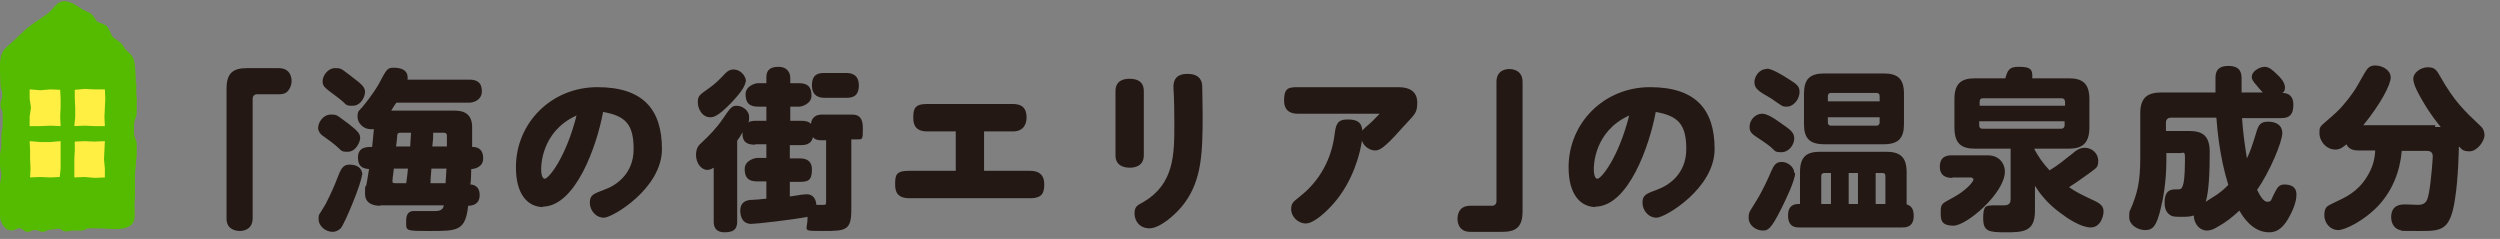 <?xml version="1.0" encoding="UTF-8"?>
<svg id="_レイヤー_14" data-name="レイヤー 14" xmlns="http://www.w3.org/2000/svg" version="1.1" viewBox="0 0 565 54">
  <rect x="0" y="0" width="565" height="54" fill="#808080" stroke="none"/>
  <defs>
    <style>
      .cls-1 {
        fill: #ffef42;
      }

      .cls-1, .cls-2, .cls-3 {
        stroke-width: 0px;
      }

      .cls-2 {
        fill: #5b0;
      }

      .cls-3 {
        fill: #231814;
      }
    </style>
  </defs>
  <g>
    <path class="cls-2" d="M30.8,18.6c0,.8,0,1.6,0,2.3,0,.6.2,1.5.1,2.3,0,.8,0,1.5,0,2.3,0,.8-.5,1.6-.6,2.3,0,.8,0,1.6,0,2.4,0,.8.6,1.6.6,2.3,0,.8,0,1.6,0,2.3,0,.8-.2,1.6-.2,2.3,0,.9-.2,1.6-.2,2.4,0,.9,0,1.6,0,2.3,0,1.4,0,1.2,0,2.3,0,1.2-.1,1.2-.1,2.3,0,2.6.6,4.5-2.4,5.2-1.9.4-4,0-6,0q-.9,0-1.8,0c-.9,0-.9.5-1.7.5s-.9,0-1.8,0c-.9,0-.9.2-1.8.2-.9,0-.9-.6-1.7-.6s-.9.2-1.8.2c-.9,0-.9.5-1.7.5s-.9-.4-1.8-.4c-.9,0-.9.4-1.7.4-.9,0-.9-.8-1.8-.8-.9,0-.9.5-1.7.5-.7,0-1.4-.3-1.8-.9-.5-.6-.9-1.5-.9-2.4s0-.9,0-2.3c0-.6,0-1.5,0-2.3,0-.7,0-1.5,0-2.3,0-.8.3-1.6.3-2.3C.4,39.1,0,38.2,0,37.5s0-1.6,0-2.3c0-.8.3-1.6.3-2.3,0-.8,0-1.6,0-2.3,0-.8.3-1.6.3-2.3,0-.9,0-1.6,0-2.3,0-1.4-.5-1.2-.5-2.3,0-1.1.4-1.1.4-2.3s-.4-1.2-.4-2.3c0-2-.5-5.7.5-7.4.6-1,1.8-1.8,2.6-2.6,1.2-1.1,2.5-2.5,3.8-3.4,1.2-.9,2.5-1.7,3.6-2.5,1.2-.8,2-2.6,3.5-2.9,1.5-.3,3.3,1,4.5,1.8.5.3,1.6.7,2.1,1.1.6.5.8,1.2,1.2,1.6.7.5,1.5.5,2.2,1.1.7.7.8,1.7,1.4,2.4.5.6,1.3.9,1.9,1.5s.6,1,1,1.4c1.1,1.1,1.7,1.3,2,3,.2,1.5.3,3.1.3,4.7Z"/>
    <g>
      <polygon class="cls-1" points="13.7 28.5 11.4 28.4 9.1 28.5 6.7 28.5 6.7 26.4 7 24.3 6.7 22.3 6.7 20.2 9.1 20.4 11.4 20.2 13.6 20.3 13.7 22.3 13.7 24.3 13.6 26.4 13.7 28.5"/>
      <polygon class="cls-1" points="23.7 28.5 21.4 28.5 19.1 28.4 16.8 28.5 17 26.4 17 24.4 16.9 22.3 16.9 20.3 19.1 20.1 21.4 20.2 23.7 20.2 23.8 22.3 23.7 24.4 23.6 26.4 23.7 28.5"/>
      <polygon class="cls-1" points="13.5 40 11.4 40.1 9.1 40 6.8 40.1 6.9 38.1 6.8 36 6.8 34 6.7 31.9 9.1 32.1 11.4 32.1 13.7 31.9 13.7 34 13.7 36 13.7 38.1 13.5 40"/>
      <polygon class="cls-1" points="23.7 40.1 21.4 40.2 19.1 40 16.8 40.1 16.8 38.1 16.8 36 16.9 34 16.9 32 19.1 31.9 21.4 32 23.7 31.9 23.6 34 23.5 36 23.7 38.1 23.7 40.1"/>
    </g>
  </g>
  <g>
    <path class="cls-3" d="M51.2,20c0-3.6,1.6-4.6,4.6-4.6h7.2c2.9,0,2.9,2.6,2.9,2.9,0,1-.5,2.1-1.2,2.6-.6.4-1.3.4-1.7.4h-4.9c-.6,0-1,.4-1,1v27c0,2.9-2.6,2.9-2.9,2.9-1,0-2.1-.4-2.6-1.2-.4-.7-.4-1.2-.4-1.7v-29.2Z"/>
    <path class="cls-3" d="M81.8,39.5c0,1.7-3.9,11.1-4.8,12.1-.5.5-1.2.8-1.8.8-1.7,0-3.2-1.4-3.2-2.8s0-.7,1.6-3.5c1.2-2.3,2.3-4.9,2.5-5.5.9-2.3,1.3-3.4,2.9-3.4s2.9.7,2.9,2.4ZM78.8,28c2.2,1.7,2.6,2.3,2.6,3.2s-1,3.1-2.8,3.1-1.1-.2-3.7-2.2c-.4-.3-1.9-1.4-2.2-1.6-.3-.3-.8-.8-.8-1.6,0-1.3,1.2-3,2.8-3s1.2,0,4.1,2.1ZM79.7,17.5c2.2,1.6,2.8,2.3,2.8,3.3s-.9,3.1-2.8,3.1-1.1-.2-3.4-1.9c-.4-.3-2.3-1.7-2.6-2-.6-.5-.8-1-.8-1.6,0-1.3,1.2-3,2.8-3s1.3.1,3.9,2ZM85.9,46.5c-1,0-3.4-.2-3.4-2.7s0-1.1.3-2c.1-.6.4-2.2.6-3.6-1.9-.1-2.5-1-2.5-2.6,0-2.4,2-2.4,3.2-2.4.2-1.9.3-3.1.4-4-.2,0-.4,0-.7,0-1.7,0-3-1.4-3-2.8s.4-1.4,1-2.1c2.5-3,3.7-5.1,3.9-5.5,1.6-3,1.8-3.5,3.2-3.5s3.5.3,3.2,2.7h14c1.5,0,2.8.5,2.8,2.6s-2,2.6-2.8,2.6h-16.5c-.2.2-.7,1-1.2,1.8h14c1.4,0,4.1,0,4.3,3.4,0,.8,0,.9,0,4.8,1.4,0,2.5.6,2.5,2.6s-2,2.4-2.7,2.4c0,1.4-.1,3-.2,3.5.5,0,2.1.2,2.1,2.4s-1.8,2.4-2.6,2.4c-.6,5.7-2.5,5.7-8.5,5.7s-5.5,0-5.5-2.4,1.7-2.1,2.2-2.1,3.3,0,3.9,0c1.1,0,2.2,0,2.4-1.3h-14.3ZM91.8,41.4c.2-1.5.3-2,.4-3.3h-3.2c0,.4-.3,2.2-.3,2.7s0,.6.7.6h2.4ZM90.5,30c-.2,0-.6,0-.7.4,0,.1-.2,2.3-.3,2.7h3.2c0-.5.2-2.7.2-3.1h-2.3ZM100.7,41.4c0-.5.2-2.8.2-3.3h-3.4c-.2,2.3-.2,2.6-.2,3.3h3.4ZM97.9,30c0,1.2,0,1.4-.2,3.1h3.3c0-.1,0-2.2,0-2.5,0-.4-.3-.6-.7-.6h-2.4Z"/>
    <path class="cls-3" d="M122.8,46.8c-3.5,0-6.2-2.8-6.2-9,0-10,8-18.1,18.4-18.1s14.6,5.1,14.6,14-11.2,15.5-13.1,15.5-3.2-1.7-3.2-3.4.8-2,3.2-2.9c2.6-.9,6.7-3.5,6.7-9.2s-1.9-7.5-6.9-8.4c-1.4,7.6-6.2,21.4-13.7,21.4ZM122.3,38.2c0,1.8.5,2.2.8,2.2.9,0,4.8-4.8,7.2-14.3-8,3.6-8,11.5-8,12.1Z"/>
    <path class="cls-3" d="M170.6,32.7c-1.9,0-2.9-.7-2.8-2.8-.5.9-.8,1.4-1.2,1.9v18.2c0,1.3-.3,2.5-2.8,2.5s-2.5-1.8-2.5-2.5v-12.1c-.4.2-.8.5-1.4.5-1.5,0-2.6-1.6-2.6-3.4s.9-2.4,1.2-2.7c1.7-1.6,3.5-3.4,4.9-5.5,1.6-2.3,1.9-2.9,3.1-2.9s2.8,1,2.8,2.5-.1.9-.3,1.3c.6-.4,1.5-.4,1.8-.4h2.4v-3.2h-1.9c-2,0-2.8-.9-2.8-2.8s2.2-2.5,2.8-2.5h1.9v-1.3c0-1.2.4-2.4,2.7-2.4s2.7,1.7,2.7,2.4v1.3h2c2,0,2.8.9,2.8,2.8s-2.2,2.5-2.8,2.5h-2v3.2h2.5c1.1,0,1.7.2,2.2.7,0-.5.3-2.1,2.4-2.1h6.8c1.1,0,2.5.2,2.5,3s0,2.6-1.6,2.6h-1v15.8c0,4.8-1.2,4.9-6.4,4.9s-3.4,0-3.5-3.2c-3.5.7-11.7,1.6-12.7,1.6-2.4,0-2.5-2.4-2.5-3,0-1.4.7-2.2,2.1-2.4.5,0,3.2-.2,3.8-.3v-3.9h-2.1c-2,0-2.8-.9-2.8-2.8s2.2-2.5,2.8-2.5h2.1v-3.1h-2.4ZM168.5,18.4c0,1.3-2,3.5-3.2,4.8-3.1,3.2-4.1,3.3-4.8,3.3-1.8,0-2.8-1.9-2.8-3.4s.5-1.7,2.3-3c1.6-1.1,2.6-2.1,3.9-3.5.7-.7,1.2-.9,1.9-.9,1.5,0,2.8,1.4,2.8,2.8ZM178.5,32.7v3.1h2.2c.7,0,2.8,0,2.8,2.5s-.9,2.8-2.8,2.8h-2.2v3.3c.9-.1,2-.3,2.6-.4.5,0,.9-.1,1.2-.1,1.5,0,2.1,1.1,2.2,2.4.3,0,1.4,0,1.7,0,.5,0,.5-.2.5-1v-13.6h-1.1c-1.1,0-1.5-.3-1.9-.7-.3,1.7-1.9,1.8-2.7,1.8h-2.5ZM186.4,22.1c-.7,0-2.9,0-2.9-2.8s1.8-2.8,2.9-2.8h4.8c.7,0,2.9,0,2.9,2.8s-1.9,2.8-2.9,2.8h-4.8Z"/>
    <path class="cls-3" d="M222.3,38.6h10.5c2.3,0,3.2,1.2,3.2,3s-.3,3.2-3.2,3.2h-27.3c-2,0-3.2-.8-3.2-3s.1-3.2,3.2-3.2h10.5v-8.9h-6.5c-2.1,0-3.1-1-3.1-3s.2-3.2,3.1-3.2h19.4c2.9,0,3.1,1.9,3.1,3.1s-.5,3.1-3.1,3.1h-6.5v8.9Z"/>
    <path class="cls-3" d="M258.5,35.1c0,2.8-2.7,2.8-3.2,2.8-1.2,0-3.2-.4-3.2-2.8v-14.5c0-2.5,2-2.8,3.2-2.8,1.8,0,3.2.7,3.2,2.8v14.5ZM271.7,19.5c0,.4.1,4.4.1,6.4,0,8.6-.2,14.7-4.1,20-1.9,2.6-5.6,5.7-7.9,5.7s-3.4-1.7-3.4-3.4.9-1.9,2.1-2.6c6.9-4.1,6.9-10.8,6.9-17.5s-.2-7.3-.2-8.5c0-2.9,2.4-2.9,3.2-2.9,3.1,0,3.3,2.1,3.3,2.8Z"/>
    <path class="cls-3" d="M293.3,25.7c-1,0-3.1-.2-3.1-3s1-3,3.1-3h22.7c2.6,0,4.3,1,4.3,3.5s-.6,2.6-3.4,5.7c-4.4,5-5.3,5.1-6.2,5.1s-2.4-.7-2.9-2.2c-.4,2.7-1.9,9.1-6.5,14.3-1.7,1.9-4.4,4.4-6.2,4.4s-3.3-1.6-3.3-3.2.7-1.8,2.1-3c4.3-3.4,7-8.3,7.7-13.8.3-2.2.5-3.5,2.9-3.5s3.2.7,3.4,2.5c.2-.3,1.2-1.2,1.7-1.6.7-.6,1.2-1.2,2.2-2.2h-18.6Z"/>
    <path class="cls-3" d="M344.1,47.8c0,3.6-1.6,4.6-4.6,4.6h-7.2c-2.9,0-2.9-2.6-2.9-2.9,0-.5,0-3,2.9-3h4.9c.6,0,1-.4,1-1v-27c0-2.9,2.6-2.9,2.9-2.9s3,0,3,2.9v29.2Z"/>
    <path class="cls-3" d="M360.7,46.8c-3.5,0-6.2-2.8-6.2-9,0-10,8-18.1,18.4-18.1s14.6,5.1,14.6,14-11.2,15.5-13.1,15.5-3.2-1.7-3.2-3.4.8-2,3.2-2.9c2.6-.9,6.7-3.5,6.7-9.2s-1.9-7.5-6.9-8.4c-1.4,7.6-6.2,21.4-13.7,21.4ZM360.2,38.2c0,1.8.5,2.2.8,2.2.9,0,4.8-4.8,7.2-14.3-8,3.6-8,11.5-8,12.1Z"/>
    <path class="cls-3" d="M405.7,39.1c0,1.7-2.2,6.2-3.2,8.2-2.3,4.6-3,4.8-4.1,4.8-1.6,0-3.2-1.2-3.2-2.8s.2-1.3,1.9-4.2c1.3-2.1,2.7-5.2,3.2-6.4.6-1.4,1.1-2.1,2.4-2.1s2.8,1.1,2.8,2.5ZM398.3,25.7c1.1,0,2.9,1.2,4,2,2.3,1.6,3.2,2.2,3.2,3.6s-1.2,3.1-2.9,3.1-1.3-.3-2.7-1.4c-1-.8-2-1.4-3.3-2.3-.5-.4-1.2-.8-1.2-2,0-1.7,1.4-3,2.8-3ZM399.2,15.5c1.2,0,3.4,1.3,5.4,2.6,1.2.8,2.1,1.3,2.1,2.6,0,2-1.6,3.4-2.8,3.4s-.9,0-3.7-1.9c-.5-.3-2.5-1.4-2.8-1.8-.5-.4-.9-.9-.9-1.9s.9-2.9,2.8-2.9ZM406.6,51.4c-.7,0-2.5,0-2.5-2.7s1.9-2.6,2.7-2.6v-7.2c0-3.7,1.7-4.6,4.6-4.6h14.9c3,0,4.6,1.1,4.6,4.6v7.3c1.1.3,1.6,1.1,1.6,2.6,0,2.6-1.9,2.6-2.5,2.6h-23.5ZM430.3,28c0,3.2-1.2,4.6-4.6,4.6h-13.4c-3.5,0-4.6-1.5-4.6-4.6v-6.8c0-3.3,1.3-4.6,4.6-4.6h13.4c3.3,0,4.6,1.3,4.6,4.6v6.8ZM413.8,46.1v-7h-1.5c-.5,0-.7.3-.7.7v6.3h2.2ZM413.1,22.9h11.7v-1.2c0-.5-.3-.7-.7-.7h-10.3c-.5,0-.7.3-.7.7v1.2ZM413.1,26.5v1.2c0,.4.2.7.7.7h10.3c.5,0,.7-.4.7-.7v-1.2h-11.7ZM419.9,46.1v-7h-2.1v7h2.1ZM426.1,46.1v-6.3c0-.5-.2-.7-.7-.7h-1.5v7h2.2Z"/>
    <path class="cls-3" d="M441.2,40.2c-.6,0-2.8,0-2.8-2.5s1.8-2.6,2.8-2.6h7.6c.9,0,2.1,0,3.2,1,.6.6,1.1,1.5,1.1,2.7,0,4.8-8.6,12.2-11.6,12.2s-2.9-1.5-2.9-3.3.6-1.8,2.7-3c3.2-1.7,4.7-3.7,4.7-4.1s-.5-.5-.7-.5h-4ZM454.2,33.6h-7.8c-3,0-4.7-1-4.7-4.8v-6.4c0-3.7,1.7-4.7,4.7-4.7h6.8c.5-1.7.8-2.6,2.9-2.6s3.2.2,3.2,1.9,0,.4-.1.7h8.3c3,0,4.7,1,4.7,4.7v6.4c0,3.8-1.8,4.8-4.7,4.8h-7.7v.2c.9,1.6,1.8,3,3.4,4.7,2-1.2,3.5-2.5,4.8-3.5,1.4-1.2,2.1-1.6,3.2-1.6,1.6,0,3,1.3,3,2.9s-.4,1.6-2.1,2.9c-1.9,1.4-3.4,2.4-4.5,3.1,1.8,1.2,2,1.3,6,3.2,1.2.6,1.8,1.2,1.8,2.3s-.7,3.6-2.9,3.6-5.2-2-6.9-3.3c-3-2.2-4.6-4.4-5.7-6.1v5.7c0,4.7-2.7,4.8-6.6,4.8s-5.1-.2-5.1-3.2.7-2.8,2.3-2.9c.4,0,2.1,0,2.5,0,1.2,0,1.4-.7,1.4-1.4v-11.4ZM447.3,23.9h19.4v-.9c0-.5-.3-.8-.8-.8h-17.7c-.6,0-.8.3-.8.8v.9ZM447.3,27.4v.9c0,.5.2.8.8.8h17.7c.5,0,.8-.3.8-.8v-.9h-19.4Z"/>
    <path class="cls-3" d="M506.7,26.7c.2,3.3.7,6.5,1.1,9.1.6-1.2,1.2-2.8,2.1-5.8.5-1.8,1-2.5,2.7-2.5s3.2.7,3.2,2.6-2.8,8.7-5.7,12.8c.6,1.2,1.4,2.7,2.3,2.7s.9-.4,1.3-1.3c1-2,1.3-2.6,2.6-2.6s2.7.4,2.7,2.3-1.1,4.1-1.9,5.5c-1.5,2.5-2.9,3-4.3,3-3.7,0-5.9-3.5-6.7-4.9-1.5,1.4-3,2.6-4.8,3.6-1,.6-1.7.9-2.5.9-1.9,0-3-1.8-3-3.4-.9.3-1.7.3-2.5.3-1.9,0-2.3,0-3-.5-1-.7-1.1-2-1.1-2.7,0-3,1.6-3,2.6-3s1.2,0,1.5-.8c.5-1.2.5-5.1.5-6.5s-.4-.9-1.1-.9h-3.1v1.7c0,4.9-.8,8.9-1.2,10.5-1,4.4-1.9,5.2-3.6,5.2s-3.6-1.2-3.6-2.9.1-1.2.6-2.5c1.2-3,1.9-5.4,1.9-10.9v-10.1c0-3.7,1.8-4.7,4.8-4.7h12.2c0-.5,0-2.8,0-3.1,0-1,0-2.9,2.9-2.9s3,1.8,3,2.9,0,1.3,0,3.1h4.8c-.5-.5-1-1.1-1.4-1.6-.7-.8-1.1-1.3-1.1-1.9,0-1.4,1.9-2.3,2.9-2.3s1.8.7,2.9,1.8c.5.4,1.7,1.7,1.7,2.8s-.4,1.1-.6,1.3c1.4,0,2.5.7,2.5,2.6s-.5,3.1-2.8,3.1h-8.6ZM494.1,29.6c2.4,0,5.3,0,5.3,4.7s-.2,9-.9,11.3c.5-.3,1.8-1.2,2.5-1.6,1.3-.9,2.2-1.8,2.6-2.2-2-6.4-2.5-12.7-2.7-15.2h-10.3c-.7,0-1.1.4-1.1,1.1v1.9h4.7Z"/>
    <path class="cls-3" d="M550.3,28.7c.5,0,.8,0,1.3,0-.8-1-2.3-2.8-4.1-5.9-.8-1.4-2.1-3.6-2.1-5s1.7-2.6,3.3-2.6,2,.7,2.8,2.1c3.1,5.5,5.4,7.7,8.9,11,.5.4,1.1,1.1,1.1,2.3s-1.6,3.6-3.4,3.6-1.8-.7-2.4-1.1c0,.4-.1,7.2-.9,12.1-1.1,7-3.1,7-8,7s-3.6,0-4.4-.2c-1.9-.5-2-2.5-2-2.9,0-2.9,2.3-2.9,3.2-2.9s2.5.1,2.9.1c1.9,0,2.1-1.2,2.4-2.5.6-3.2.9-8.2.9-8.3,0-.5,0-1.4-1.3-1.4h-5.7c-.4,4.7-2.2,9.2-5.5,12.6-3.1,3.2-7.3,5.3-8.9,5.3s-3.1-1.4-3.1-3.4.9-2.1,2-2.7c2.8-1.3,5.5-2.5,7.6-5.9,1.2-1.9,1.8-3.8,1.9-6h-3.8c-.5,0-2.1,0-2.7-1.4-.7.6-1.4,1.2-2.5,1.2-2,0-3.6-1.8-3.6-3.7s0-1.2,3.9-4.8c1.6-1.5,3.7-4.2,4.7-6l1.6-2.8c.7-1.2,1.2-1.7,2.4-1.7,1.7,0,3.5,1.1,3.5,2.7s-2.2,5.9-6.2,10.8h16.3Z"/>
  </g>
</svg>